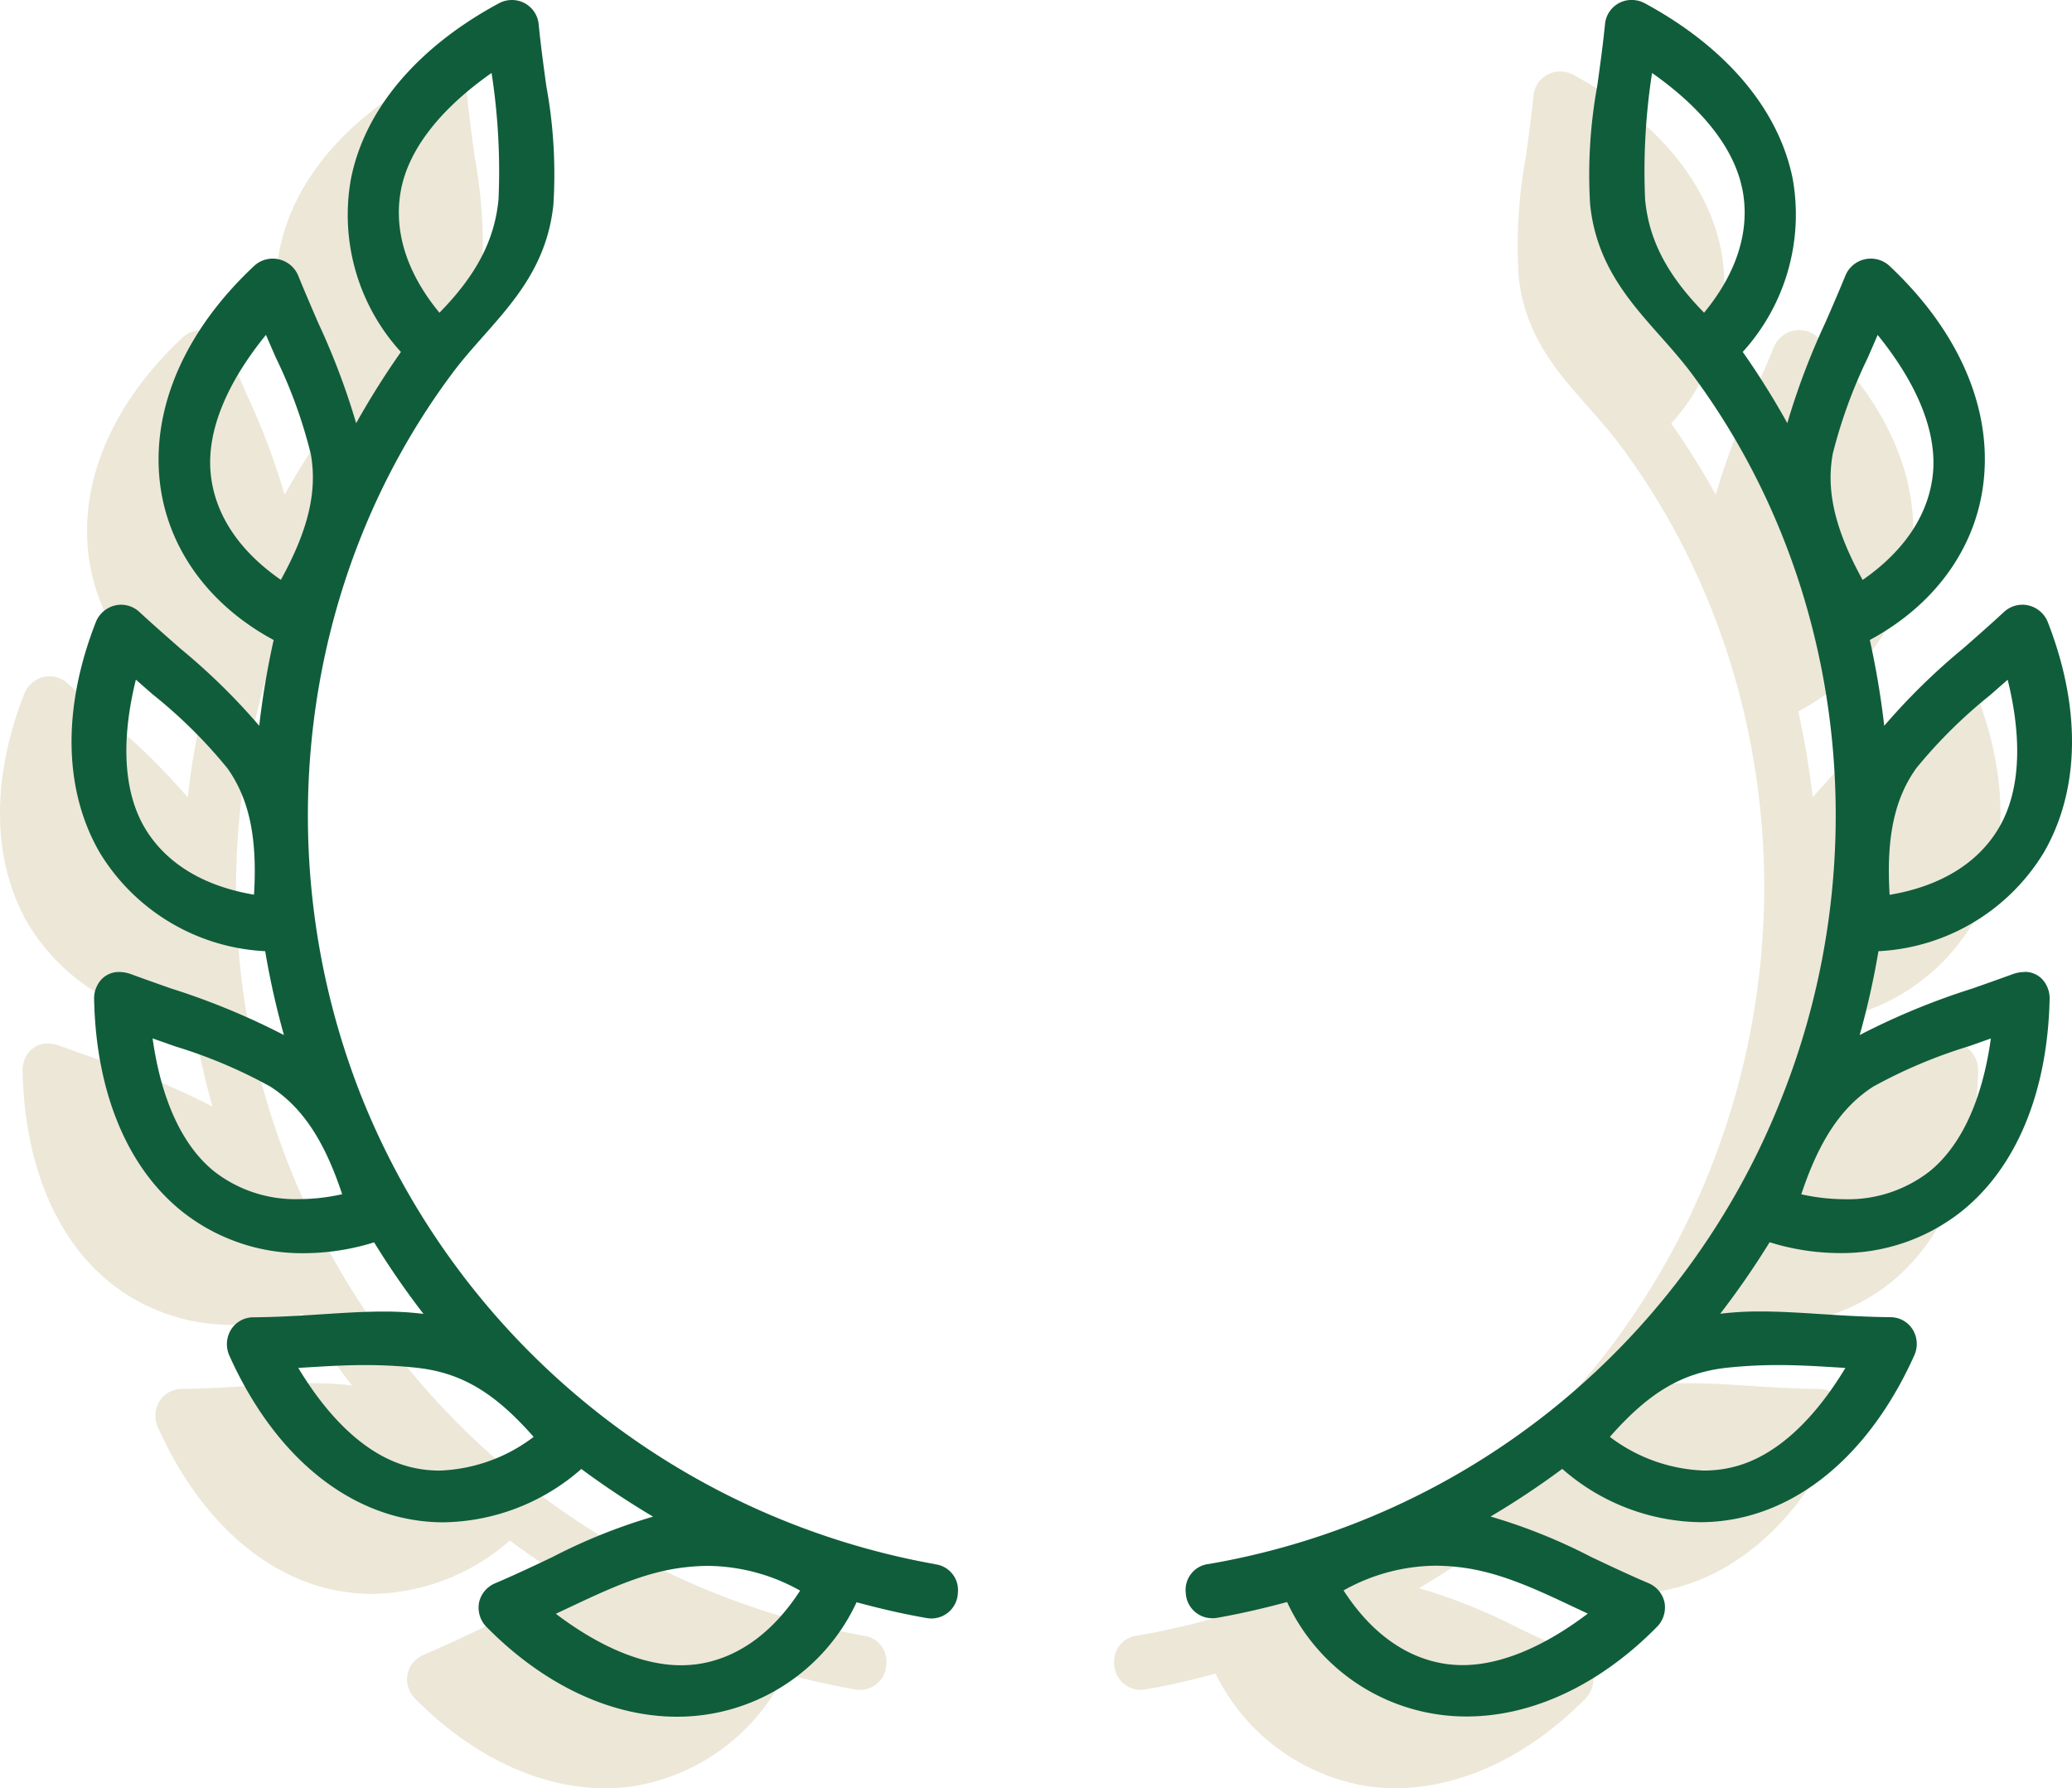 <svg xmlns="http://www.w3.org/2000/svg" width="144.859" height="125.001" viewBox="0 0 144.859 125.001">
  <g id="Group_785" data-name="Group 785" transform="translate(18901 7023.001)">
    <g id="Group_784" data-name="Group 784">
      <path id="Path_1406" data-name="Path 1406" d="M60.354,109.333a53.307,53.307,0,0,1-40.07-32.648,52.6,52.6,0,0,1,6.357-50.62c.682-.91,1.443-1.769,2.179-2.6C31,21,33.262,18.453,33.69,14.291a34.091,34.091,0,0,0-.495-8.278c-.187-1.359-.381-2.765-.534-4.3A1.871,1.871,0,0,0,30.78,0a1.892,1.892,0,0,0-.9.228C24.147,3.32,20.47,7.693,19.528,12.541a14.219,14.219,0,0,0,3.5,12.063A57.083,57.083,0,0,0,19.9,29.582a49.878,49.878,0,0,0-2.634-6.973c-.456-1.053-.934-2.158-1.417-3.341a1.922,1.922,0,0,0-1.784-1.189,1.89,1.89,0,0,0-1.3.51c-4.686,4.39-7.041,9.6-6.633,14.66.386,4.779,3.3,8.956,8,11.488a57.2,57.2,0,0,0-1.008,6,44.5,44.5,0,0,0-5.523-5.407c-.9-.792-1.853-1.625-2.842-2.536a1.885,1.885,0,0,0-1.3-.521A1.924,1.924,0,0,0,1.7,43.486C-.653,49.492-.56,55.207,1.959,59.578A14.388,14.388,0,0,0,13.54,66.489a56.57,56.57,0,0,0,1.31,5.861A50.193,50.193,0,0,0,6.975,69.1c-.894-.314-1.826-.642-2.8-1a2.457,2.457,0,0,0-.834-.157,1.681,1.681,0,0,0-1.232.5A1.985,1.985,0,0,0,1.581,69.9c.146,6.523,2.355,11.793,6.22,14.839a13.5,13.5,0,0,0,8.47,2.864,16.6,16.6,0,0,0,4.884-.758,56.554,56.554,0,0,0,3.452,5,22.274,22.274,0,0,0-2.807-.161c-1.353,0-2.748.089-4.224.183-1.529.1-3.109.2-4.845.217a1.842,1.842,0,0,0-1.566.842,1.943,1.943,0,0,0-.136,1.824c2.66,5.923,6.761,9.9,11.547,11.207a13.083,13.083,0,0,0,3.431.458,14.912,14.912,0,0,0,9.635-3.727,59.8,59.8,0,0,0,5.016,3.331,39.187,39.187,0,0,0-7.024,2.819c-1.256.6-2.556,1.212-3.989,1.828a1.889,1.889,0,0,0-1.156,1.369,1.928,1.928,0,0,0,.566,1.735C33.031,117.789,37.742,120,42.321,120a14.217,14.217,0,0,0,1.616-.092,14.375,14.375,0,0,0,10.949-7.914c1.724.466,3.3.823,4.809,1.089a2.182,2.182,0,0,0,.436.045,1.854,1.854,0,0,0,1.836-1.792,1.815,1.815,0,0,0-1.613-2" transform="translate(-18901 -7018)" fill="#ede7d8"/>
      <path id="Path_1407" data-name="Path 1407" d="M136.526,67.944a2.454,2.454,0,0,0-.833.158c-.976.356-1.911.684-2.809,1a49.828,49.828,0,0,0-7.868,3.247,55.949,55.949,0,0,0,1.311-5.861,14.363,14.363,0,0,0,11.569-6.91c2.521-4.365,2.617-10.082.272-16.092a1.922,1.922,0,0,0-1.778-1.217,1.9,1.9,0,0,0-1.3.521c-.985.908-1.93,1.737-2.83,2.527a45.106,45.106,0,0,0-5.529,5.416,58.764,58.764,0,0,0-1.008-6c4.7-2.526,7.609-6.7,7.994-11.487.42-5.052-1.931-10.257-6.62-14.659a1.885,1.885,0,0,0-1.3-.511,1.908,1.908,0,0,0-1.782,1.189c-.477,1.16-.949,2.246-1.4,3.283a50,50,0,0,0-2.662,7.027A55.19,55.19,0,0,0,116.84,24.6a14.284,14.284,0,0,0,3.5-12.064c-.955-4.847-4.632-9.22-10.355-12.313a1.93,1.93,0,0,0-.9-.226,1.859,1.859,0,0,0-1.876,1.714c-.154,1.508-.346,2.9-.532,4.236a34.7,34.7,0,0,0-.508,8.341c.43,4.159,2.689,6.7,4.873,9.168.738.832,1.5,1.694,2.184,2.605,10.654,14.248,13.091,33.644,6.36,50.621a52.639,52.639,0,0,1-40.064,32.647,1.817,1.817,0,0,0-1.624,2,1.856,1.856,0,0,0,1.838,1.793,2.231,2.231,0,0,0,.43-.043c1.523-.27,3.1-.626,4.818-1.09a14.338,14.338,0,0,0,10.937,7.914,14.487,14.487,0,0,0,1.618.092c4.586,0,9.3-2.21,13.266-6.225a1.941,1.941,0,0,0,.568-1.743,1.888,1.888,0,0,0-1.15-1.363c-1.445-.619-2.752-1.238-4.015-1.837a39.077,39.077,0,0,0-7-2.81,56.45,56.45,0,0,0,5.014-3.33,14.938,14.938,0,0,0,9.64,3.726,13.021,13.021,0,0,0,3.425-.458c4.786-1.3,8.887-5.279,11.547-11.2a1.93,1.93,0,0,0-.121-1.821,1.84,1.84,0,0,0-1.57-.847c-1.739-.018-3.321-.119-4.85-.216-1.476-.1-2.868-.184-4.22-.184a22.472,22.472,0,0,0-2.807.16,58.506,58.506,0,0,0,3.453-5,16.569,16.569,0,0,0,4.884.76,13.506,13.506,0,0,0,8.469-2.865c3.859-3.045,6.069-8.315,6.221-14.837a1.984,1.984,0,0,0-.528-1.456,1.676,1.676,0,0,0-1.231-.5" transform="translate(-18901 -7018)" fill="#ede7d8"/>
      <rect id="Rectangle_593" data-name="Rectangle 593" width="139.859" height="120" transform="translate(-18901 -7018)" fill="none"/>
    </g>
    <g id="Group_783" data-name="Group 783" transform="translate(5 -5)">
      <path id="Path_1408" data-name="Path 1408" d="M60.354,109.333a53.305,53.305,0,0,1-40.07-32.647c-6.736-16.968-4.3-36.365,6.357-50.62.682-.911,1.443-1.77,2.179-2.6C31,21,33.262,18.452,33.69,14.292a34.088,34.088,0,0,0-.495-8.278c-.187-1.36-.381-2.767-.534-4.3A1.871,1.871,0,0,0,30.78,0a1.893,1.893,0,0,0-.9.229C24.147,3.321,20.47,7.693,19.529,12.54a14.215,14.215,0,0,0,3.5,12.064A57.37,57.37,0,0,0,19.9,29.581a49.962,49.962,0,0,0-2.634-6.972c-.456-1.054-.934-2.158-1.417-3.341a1.922,1.922,0,0,0-1.784-1.189,1.887,1.887,0,0,0-1.3.511c-4.686,4.389-7.041,9.6-6.633,14.659.386,4.78,3.3,8.957,8,11.488a57.136,57.136,0,0,0-1.008,5.995,44.638,44.638,0,0,0-5.523-5.406c-.9-.792-1.853-1.625-2.842-2.536a1.89,1.89,0,0,0-1.3-.521A1.922,1.922,0,0,0,1.7,43.486c-2.35,6.007-2.258,11.722.261,16.092A14.383,14.383,0,0,0,13.54,66.489a56.849,56.849,0,0,0,1.31,5.862A50,50,0,0,0,6.975,69.1c-.894-.315-1.825-.642-2.8-1a2.433,2.433,0,0,0-.834-.157,1.678,1.678,0,0,0-1.232.5A1.982,1.982,0,0,0,1.581,69.9C1.727,76.423,3.936,81.693,7.8,84.739A13.494,13.494,0,0,0,16.271,87.6a16.633,16.633,0,0,0,4.884-.759,56.768,56.768,0,0,0,3.452,5,22.463,22.463,0,0,0-2.807-.161c-1.353,0-2.747.089-4.224.184-1.529.1-3.109.2-4.845.217a1.839,1.839,0,0,0-1.566.841,1.943,1.943,0,0,0-.136,1.824c2.66,5.924,6.761,9.9,11.547,11.207a13.083,13.083,0,0,0,3.431.458,14.91,14.91,0,0,0,9.635-3.727,59.555,59.555,0,0,0,5.016,3.331,39.262,39.262,0,0,0-7.024,2.819c-1.256.6-2.555,1.213-3.989,1.828a1.893,1.893,0,0,0-1.156,1.37,1.926,1.926,0,0,0,.566,1.734C33.031,117.788,37.742,120,42.321,120a13.827,13.827,0,0,0,12.565-8c1.724.466,3.3.823,4.809,1.088a2.182,2.182,0,0,0,.436.045,1.854,1.854,0,0,0,1.836-1.791,1.815,1.815,0,0,0-1.613-2m-16.826,7.01a7.891,7.891,0,0,1-.915.052c-2.624,0-5.644-1.243-8.754-3.6l.853-.4c2.758-1.3,5.364-2.534,8.171-2.847a14.507,14.507,0,0,1,1.677-.1,13.413,13.413,0,0,1,6.378,1.729c-1.97,3.049-4.527,4.836-7.41,5.17M23.52,102.5c-2.758-.744-5.4-3.12-7.666-6.882l.707-.042c1.27-.077,2.584-.157,3.985-.157A34,34,0,0,1,24,95.594c3.178.319,5.526,1.683,8.308,4.846a11.516,11.516,0,0,1-6.579,2.355,8.454,8.454,0,0,1-2.214-.293M29.367,5.1a44.809,44.809,0,0,1,.485,8.845c-.271,2.834-1.547,5.285-4.129,7.914-2.311-2.8-3.238-5.776-2.682-8.625.552-2.811,2.735-5.617,6.326-8.134M5.668,72.584q.8.285,1.579.558a34.518,34.518,0,0,1,6.646,2.807c2.224,1.429,3.781,3.757,5.028,7.528a14.155,14.155,0,0,1-3.02.344,9.249,9.249,0,0,1-5.877-1.9c-2.244-1.771-3.747-5-4.356-9.34m8.968-32.049c-2.985-2.069-4.684-4.682-4.918-7.572-.23-2.856,1.109-6.152,3.876-9.553.228.533.457,1.057.683,1.574a34.014,34.014,0,0,1,2.45,6.748c.472,2.6-.173,5.326-2.091,8.8m-3.754,13.15c1.539,2.146,2.121,4.886,1.876,8.859-3.58-.6-6.233-2.243-7.684-4.752C3.646,55.3,3.448,51.752,4.5,47.507c.4.356.806.706,1.2,1.05a34.334,34.334,0,0,1,5.183,5.128" transform="translate(-18901 -7018)" fill="#105d3b"/>
      <path id="Path_1409" data-name="Path 1409" d="M136.526,67.945a2.462,2.462,0,0,0-.834.157c-.976.356-1.91.685-2.808,1a49.733,49.733,0,0,0-7.868,3.248,56.063,56.063,0,0,0,1.311-5.861,14.366,14.366,0,0,0,11.569-6.91c2.52-4.366,2.617-10.082.272-16.092a1.923,1.923,0,0,0-1.778-1.218,1.9,1.9,0,0,0-1.3.521c-.984.908-1.929,1.738-2.829,2.527a44.967,44.967,0,0,0-5.529,5.417,58.672,58.672,0,0,0-1.008-6c4.7-2.527,7.609-6.7,7.994-11.487.419-5.052-1.932-10.259-6.62-14.661a1.922,1.922,0,0,0-3.081.679c-.476,1.161-.948,2.247-1.4,3.283a50.011,50.011,0,0,0-2.662,7.028A55.514,55.514,0,0,0,116.84,24.6a14.281,14.281,0,0,0,3.5-12.063c-.955-4.849-4.632-9.221-10.355-12.313a1.923,1.923,0,0,0-.9-.228,1.86,1.86,0,0,0-1.876,1.715c-.154,1.509-.346,2.9-.532,4.237a34.688,34.688,0,0,0-.508,8.34c.43,4.159,2.689,6.706,4.873,9.169.738.832,1.5,1.693,2.184,2.6,10.654,14.247,13.091,33.644,6.36,50.62a52.632,52.632,0,0,1-40.064,32.646,1.818,1.818,0,0,0-1.624,2,1.856,1.856,0,0,0,1.838,1.794,2.231,2.231,0,0,0,.43-.043c1.522-.27,3.1-.627,4.817-1.09a13.808,13.808,0,0,0,12.556,8c4.586,0,9.3-2.211,13.266-6.226a1.937,1.937,0,0,0,.567-1.742,1.883,1.883,0,0,0-1.149-1.362c-1.445-.619-2.752-1.239-4.016-1.838a39.011,39.011,0,0,0-7-2.809,57.068,57.068,0,0,0,5.015-3.331,14.939,14.939,0,0,0,9.64,3.727,13.027,13.027,0,0,0,3.425-.458c4.786-1.3,8.887-5.281,11.547-11.206a1.923,1.923,0,0,0-.122-1.819,1.833,1.833,0,0,0-1.569-.847c-1.739-.019-3.321-.12-4.851-.218-1.475-.094-2.868-.183-4.219-.183a22.491,22.491,0,0,0-2.808.161,58.607,58.607,0,0,0,3.454-5,16.6,16.6,0,0,0,4.884.759,13.5,13.5,0,0,0,8.469-2.865c3.859-3.045,6.068-8.314,6.221-14.838a1.981,1.981,0,0,0-.528-1.454,1.672,1.672,0,0,0-1.231-.5M116.815,13.231c.559,2.848-.367,5.825-2.678,8.625-2.583-2.631-3.858-5.081-4.123-7.915A44.721,44.721,0,0,1,110.5,5.1c3.581,2.518,5.761,5.324,6.312,8.134m13.028,68.693a9.27,9.27,0,0,1-5.881,1.9,14.238,14.238,0,0,1-3.026-.344c1.255-3.776,2.812-6.1,5.028-7.527a34.874,34.874,0,0,1,6.667-2.816c.513-.18,1.034-.363,1.559-.551-.6,4.334-2.1,7.559-4.347,9.341M123.13,31.732a34.615,34.615,0,0,1,2.447-6.719c.23-.525.463-1.06.695-1.6,2.765,3.409,4.1,6.7,3.877,9.551-.242,2.892-1.944,5.507-4.928,7.574-1.917-3.481-2.563-6.2-2.091-8.8m10.977,16.875q.62-.54,1.254-1.1c1.052,4.255.856,7.805-.575,10.285-1.443,2.508-4.094,4.148-7.678,4.751-.246-3.98.334-6.72,1.87-8.858a34.429,34.429,0,0,1,5.129-5.078M96.333,116.343c-2.88-.334-5.435-2.12-7.4-5.171a13.4,13.4,0,0,1,6.381-1.728,14.715,14.715,0,0,1,1.678.1c2.795.313,5.394,1.541,8.145,2.841l.87.408c-3.11,2.358-6.13,3.6-8.753,3.6a7.909,7.909,0,0,1-.916-.052m27.68-20.723c-2.268,3.761-4.913,6.137-7.664,6.881a8.465,8.465,0,0,1-2.216.294,11.529,11.529,0,0,1-6.588-2.355c2.783-3.163,5.134-4.527,8.32-4.846a33.968,33.968,0,0,1,3.458-.173c1.4,0,2.717.08,3.989.158Z" transform="translate(-18901 -7018)" fill="#105d3b"/>
    </g>
  </g>
</svg>

